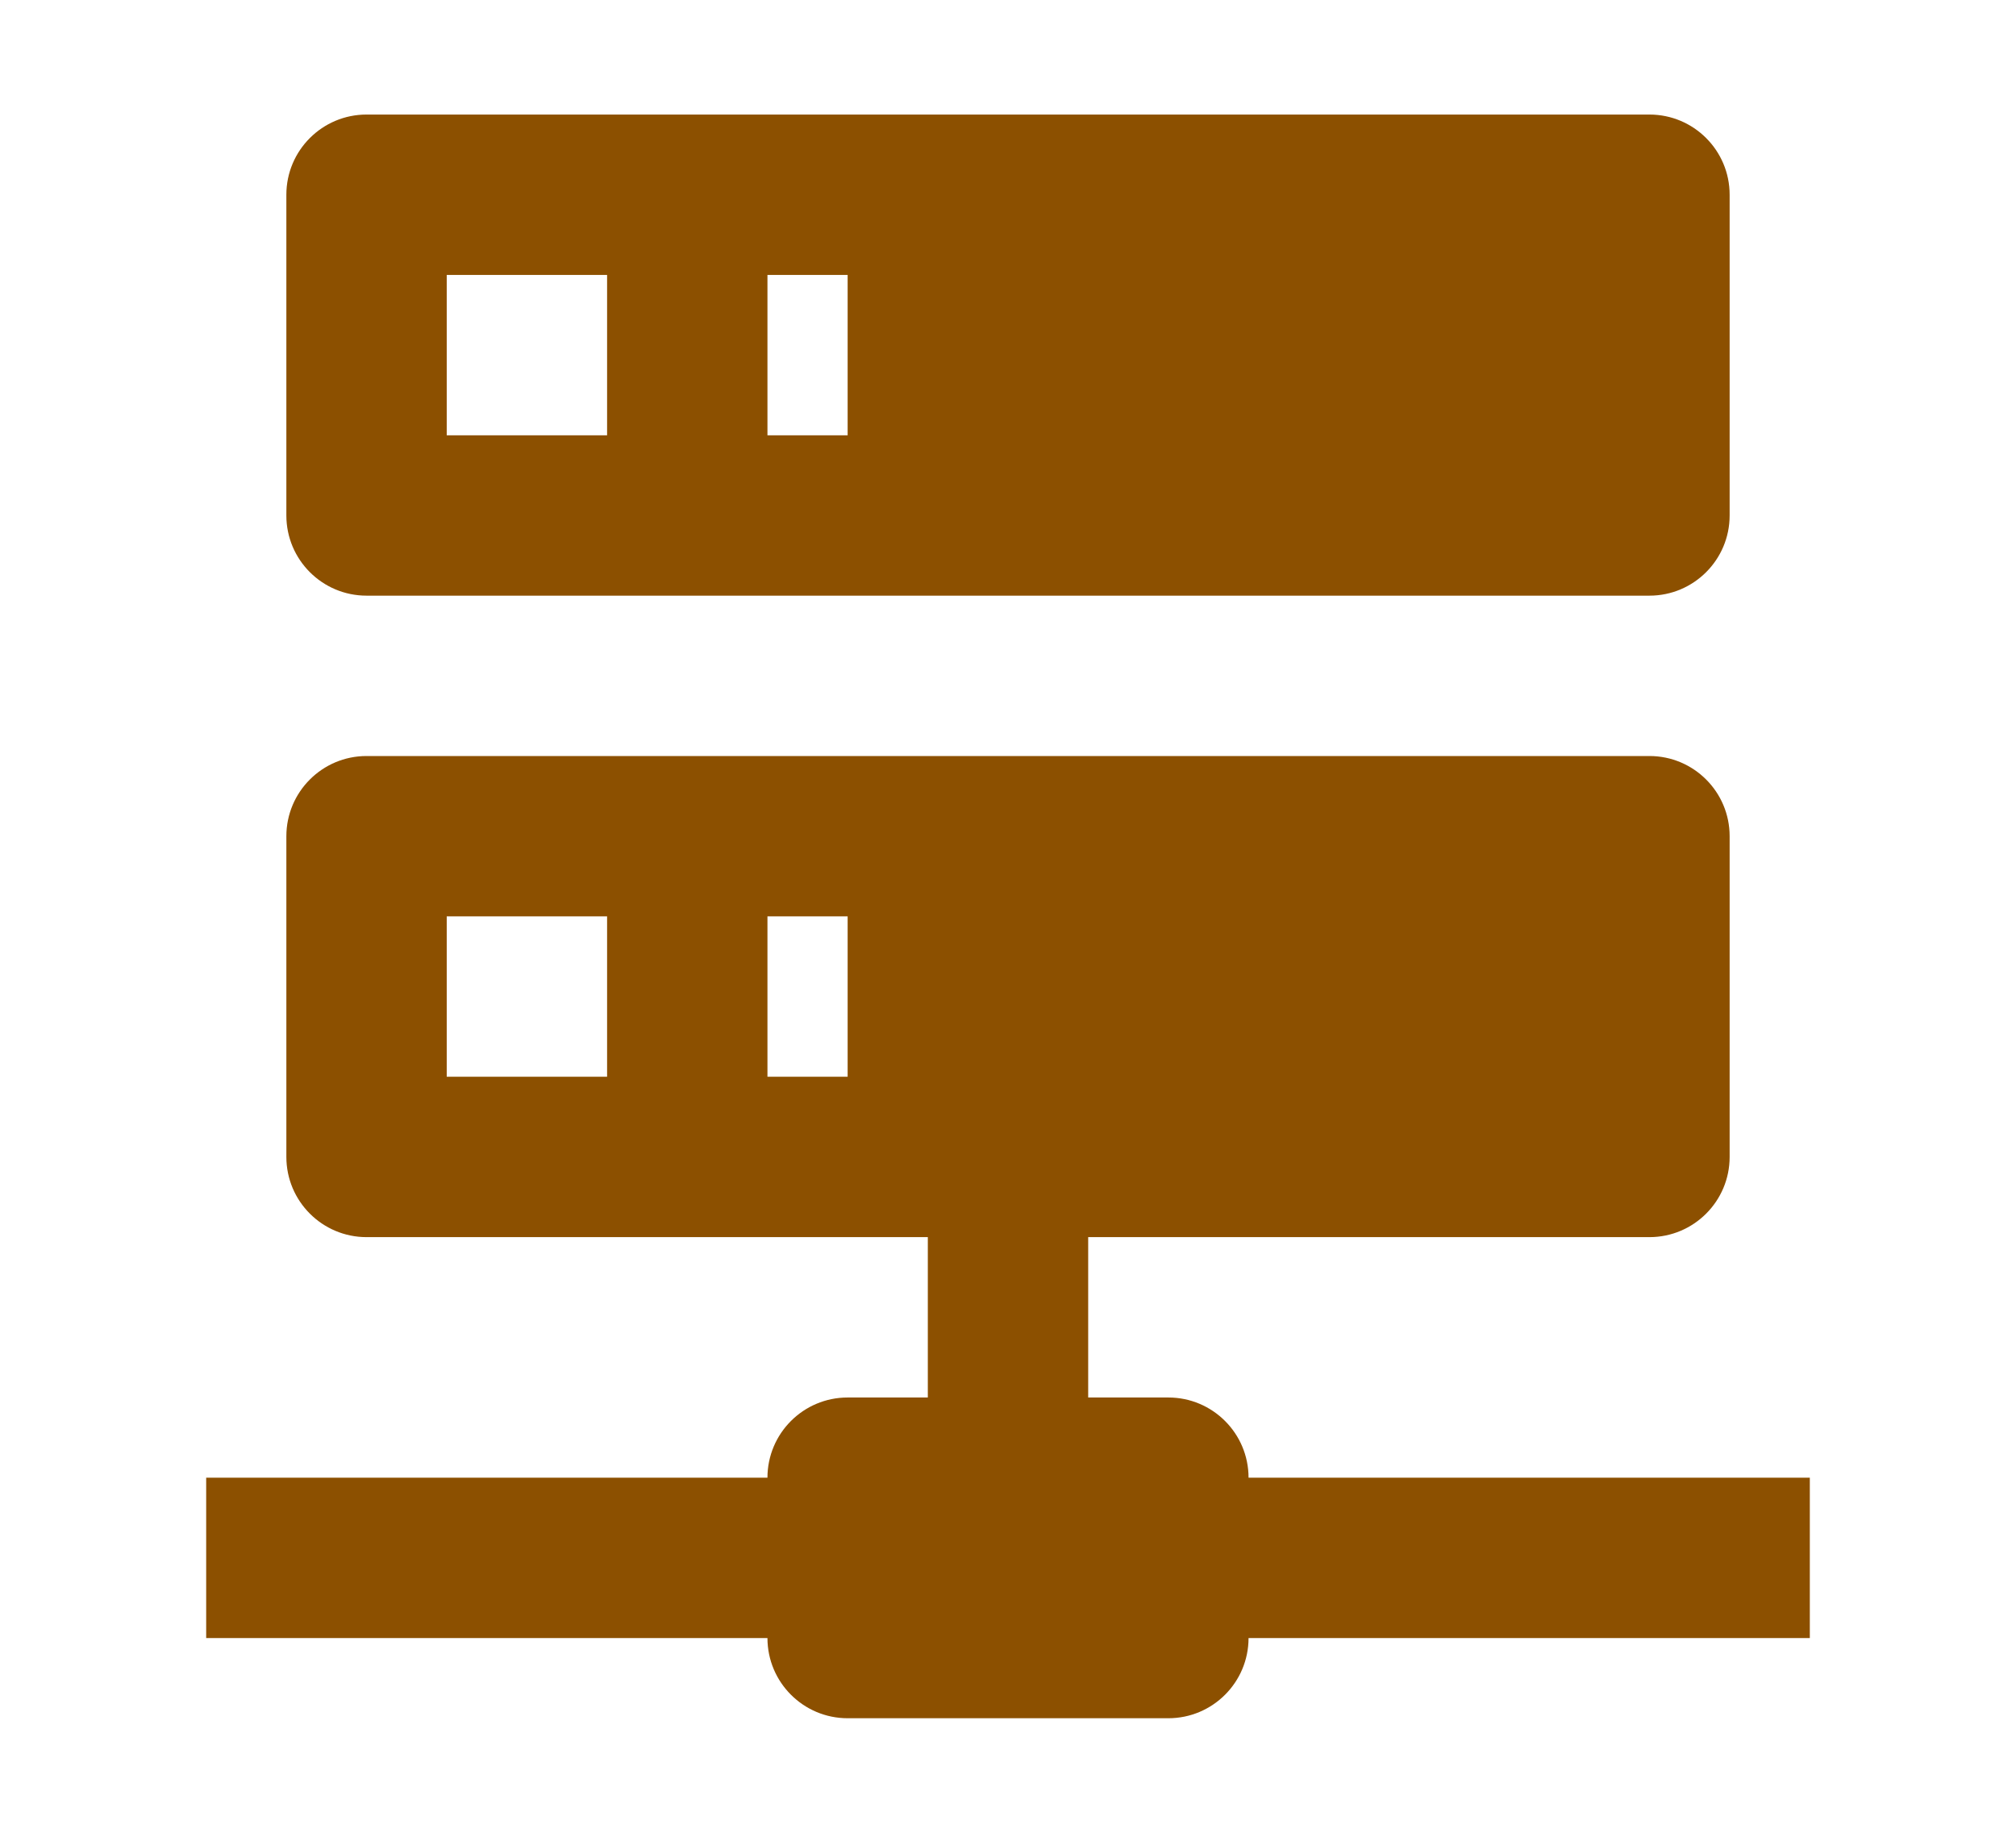 <?xml version="1.0" encoding="UTF-8" standalone="no"?><!DOCTYPE svg PUBLIC "-//W3C//DTD SVG 1.1//EN" "http://www.w3.org/Graphics/SVG/1.1/DTD/svg11.dtd"><svg width="100%" height="100%" viewBox="0 0 44 40" version="1.1" xmlns="http://www.w3.org/2000/svg" xmlns:xlink="http://www.w3.org/1999/xlink" xml:space="preserve" xmlns:serif="http://www.serif.com/" style="fill-rule:evenodd;clip-rule:evenodd;stroke-linejoin:round;stroke-miterlimit:2;"><g id="icon_systeembeheer"><rect x="0" y="0" width="44" height="40" style="fill:#fff;"/><path d="M9.75,23.5l3.5,0l0,-3.5l-3.5,0l0,3.5Zm0,-14l3.5,0l0,-3.5l-3.5,0l0,3.5Zm7,14l1.75,0l0,-3.5l-1.75,0l0,3.5Zm0,-14l1.75,0l0,-3.5l-1.75,0l0,3.5Zm-8.75,-7l28,0c0.966,0 1.75,0.784 1.75,1.75l0,7c0,0.966 -0.784,1.75 -1.75,1.75l-28,0c-0.966,0 -1.75,-0.784 -1.75,-1.75l0,-7c0,-0.966 0.784,-1.75 1.75,-1.75m15.75,28l1.75,0c0.966,0 1.75,0.784 1.75,1.75l12.25,0l0,3.5l-12.25,0c0,0.966 -0.784,1.75 -1.75,1.75l-7,0c-0.966,0 -1.75,-0.784 -1.75,-1.75l-12.25,0l0,-3.5l12.25,0c0,-0.966 0.784,-1.75 1.75,-1.75l1.75,0l0,-3.5l-12.25,0c-0.966,0 -1.75,-0.784 -1.75,-1.75l0,-7c0,-0.966 0.784,-1.75 1.75,-1.75l28,0c0.966,0 1.75,0.784 1.75,1.75l0,7c0,0.966 -0.784,1.75 -1.75,1.75l-12.25,0l0,3.5" style="fill:#8c5000;fill-rule:nonzero;"/></g></svg>